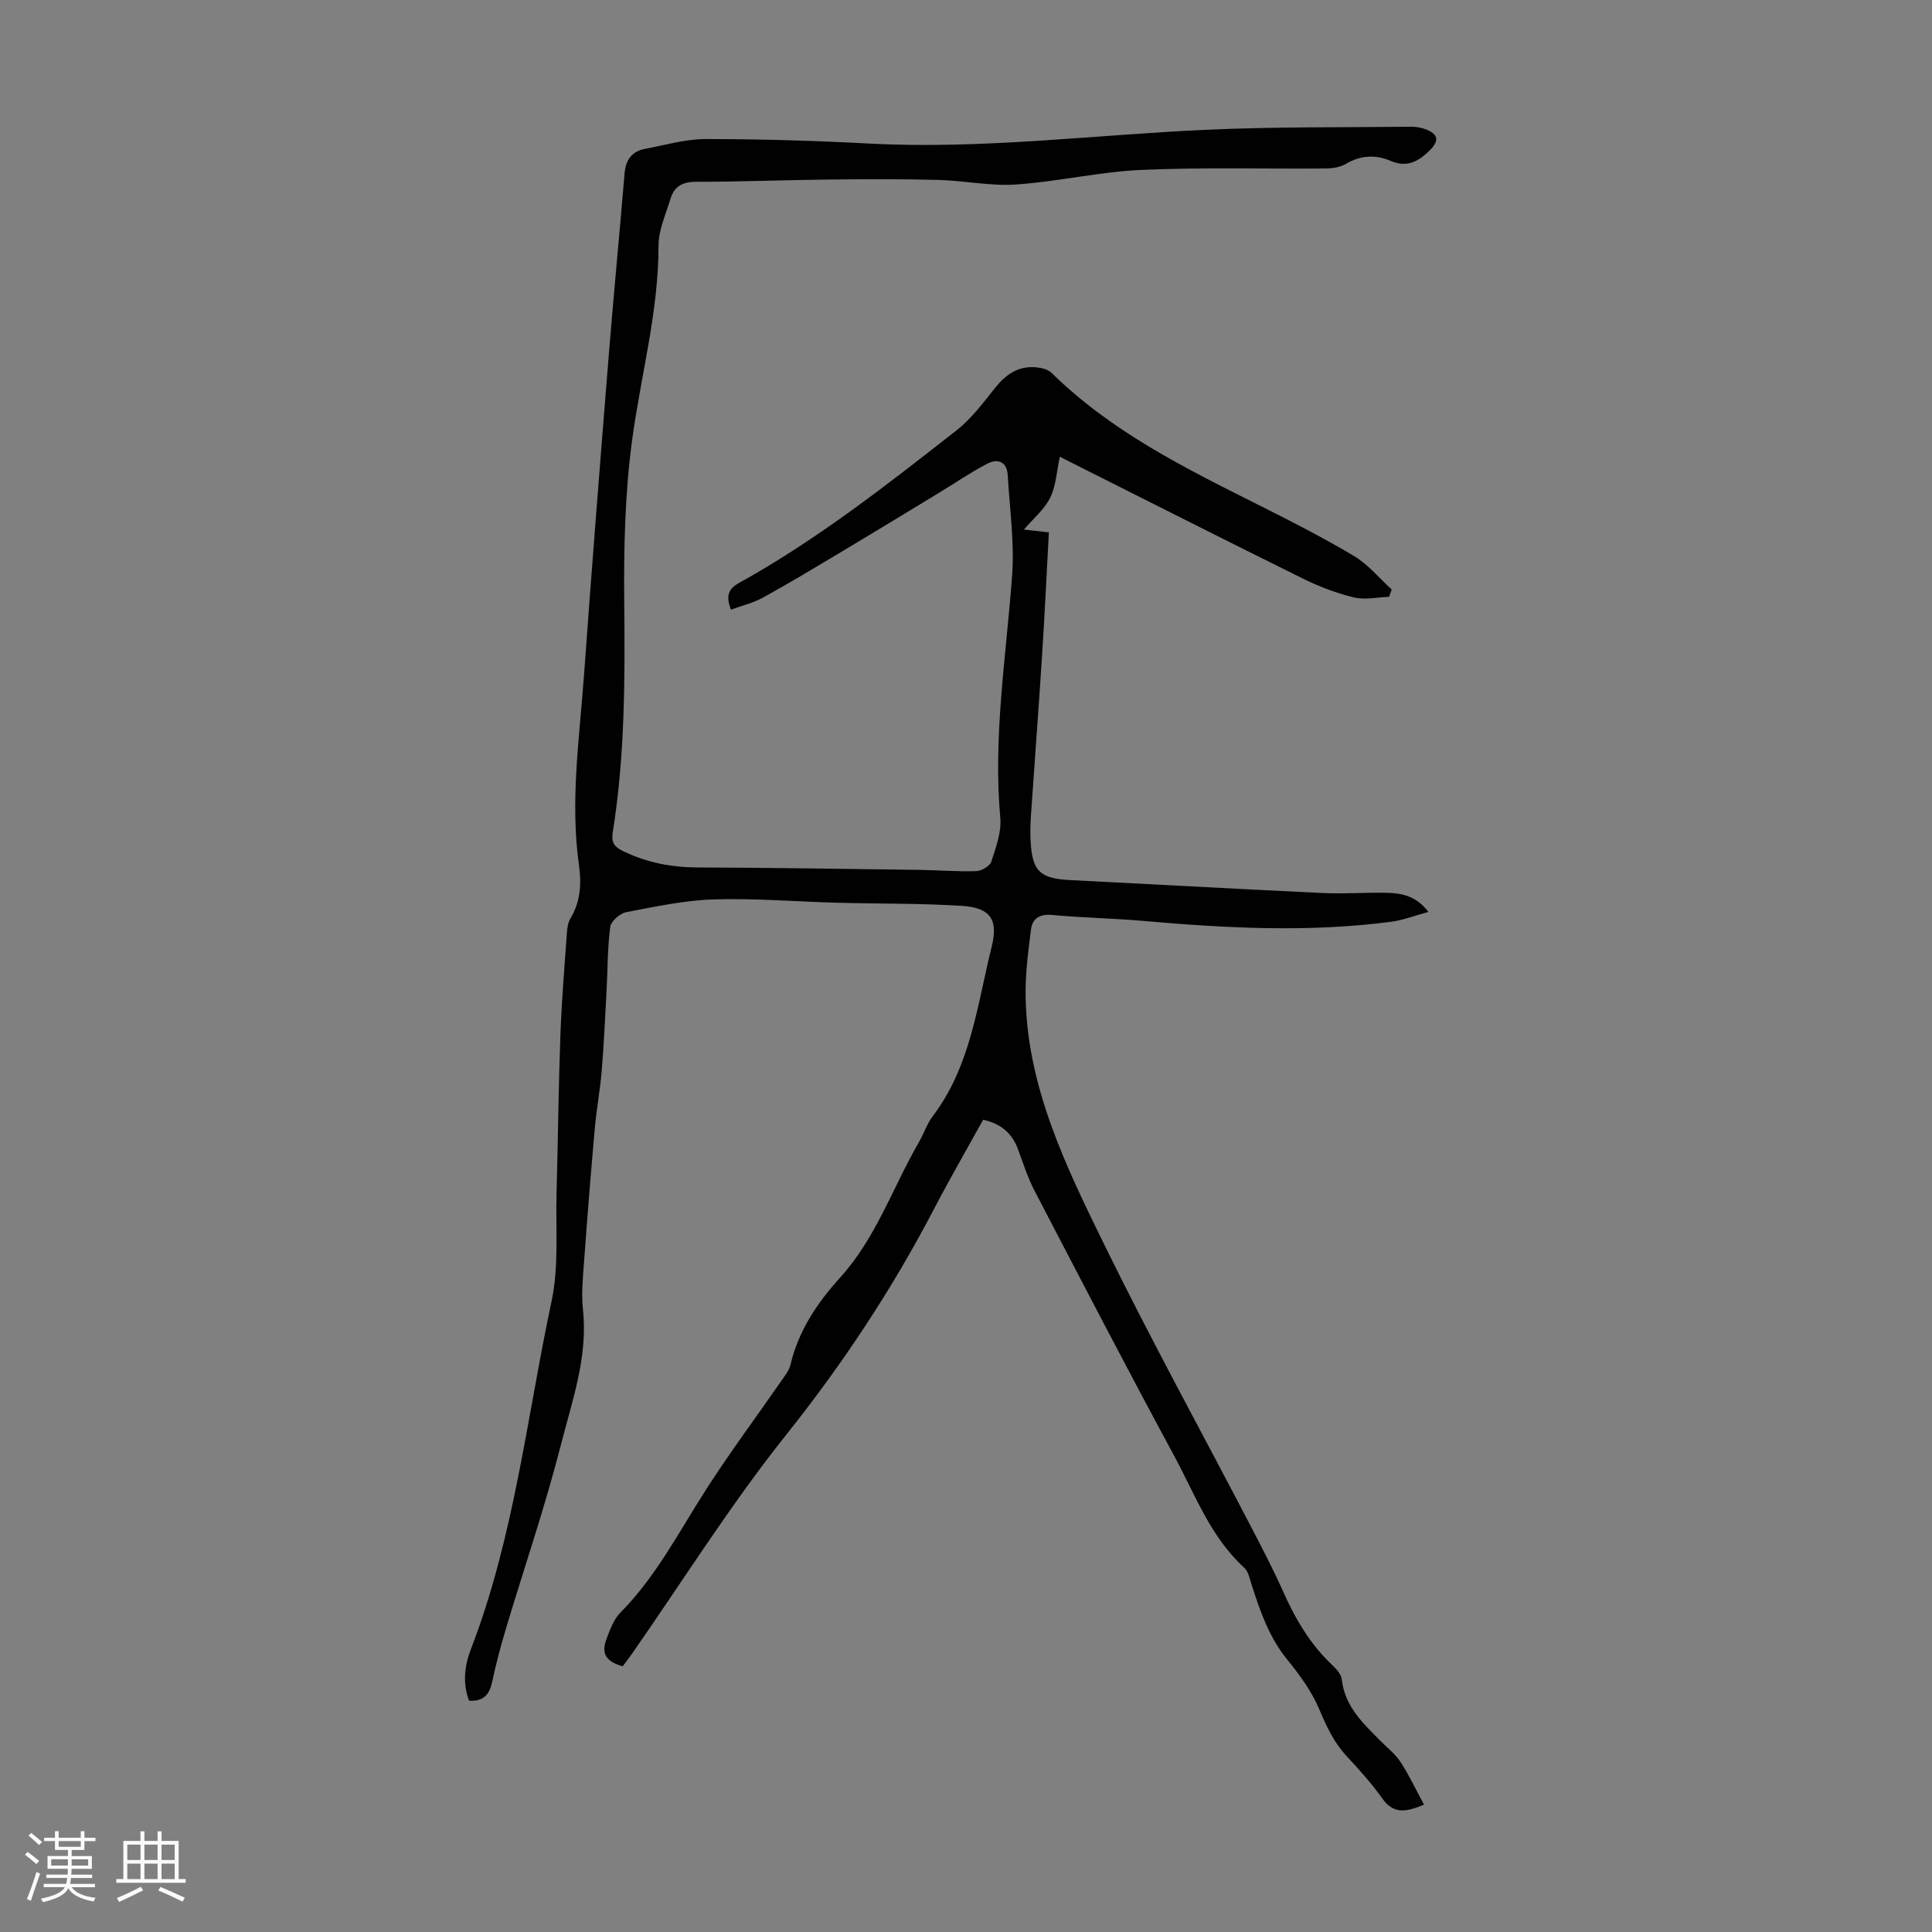 <svg enable-background="new 0 0 400 400" viewBox="0 0 400 400" xmlns="http://www.w3.org/2000/svg"><rect x="0" y="0" width="400" height="400" fill="#808080" stroke="none"/><path d="m5.17 384 .55-.58c.85.61 1.65 1.24 2.4 1.87l-.59.64c-.83-.73-1.62-1.38-2.36-1.93m1.22 9.53-.82-.34c.71-1.76 1.37-3.64 1.98-5.63.24.13.5.25.76.36-.6 1.67-1.24 3.54-1.92 5.61m-.5-13.5.57-.54c.56.44 1.31 1.06 2.26 1.87l-.64.64c-.68-.66-1.41-1.32-2.19-1.97m3.25.46h2.24v-1.36h.77v1.36h4.57v-1.36h.76v1.36h2.28v.69h-2.28v1.84h-2.64v1.26h4.18v2.64h-4.21c0 .45-.02.86-.05 1.21h4.32v.69h-4.38c-.04.34-.1.75-.19 1.22h5.15v.69h-4.82c.87 1.19 2.51 1.92 4.93 2.19-.17.31-.3.57-.37.76-2.77-.49-4.52-1.41-5.26-2.76-.56 1.26-2.3 2.23-5.24 2.9-.12-.24-.26-.48-.43-.72 2.73-.55 4.38-1.34 4.96-2.38h-4.38v-.69h4.65c.1-.38.17-.79.21-1.22h-4.32v-.69h4.4c.03-.34.05-.75.05-1.21h-4.2v-2.64h4.23v-1.26h-2.69v-1.84h-2.24zm1.46 4.46v1.29h3.45c.01-.4.02-.57.01-.53v-.32-.45h-3.46zm1.55-2.59h4.57v-1.19h-4.57zm6.11 2.59h-3.42v.77c-.01.19-.01.37-.02.53h3.44z" fill="#fafafc"/><path d="m32.63 379.16h.82v1.98h3.54v7.89h1.46v.78h-14.37v-.78h1.46v-7.89h3.54v-1.98h.82v1.98h2.73zm-3.49 11.48.5.73c-1.61.82-3.28 1.63-5 2.41-.13-.27-.28-.55-.44-.82 1.75-.72 3.4-1.49 4.94-2.32m-2.78-5.55h2.73v-3.18h-2.73zm0 3.95h2.73v-3.2h-2.73zm3.54-3.95h2.73v-3.18h-2.73zm0 3.95h2.73v-3.2h-2.73zm7.89 4.68c-1.84-.92-3.51-1.7-5.02-2.32l.45-.73c1.89.8 3.57 1.55 5.04 2.23zm-1.62-11.81h-2.73v3.18h2.73zm-2.73 7.13h2.73v-3.2h-2.73z" fill="#fafafc"/><path d="m203.55 231.83c-3.42 6.19-6.94 12.28-10.19 18.5-8.66 16.61-18.89 32.07-30.62 46.77-11.48 14.39-21.3 30.11-31.86 45.24-.64.91-1.32 1.79-1.96 2.65-3.53-1.02-4.52-2.65-3.3-5.8.72-1.86 1.46-3.94 2.81-5.3 7.43-7.5 12.17-16.81 17.79-25.55 4.95-7.71 10.44-15.07 15.66-22.61.69-1 1.52-2.04 1.78-3.17 1.66-7.07 5.54-12.82 10.33-18.11 7.41-8.18 10.88-18.68 16.29-28.03 1.01-1.74 1.63-3.74 2.83-5.32 7.9-10.4 9.22-23.09 12.22-35.15 1.4-5.65-.35-8.04-6.24-8.41-8.58-.53-17.2-.41-25.8-.64-8.5-.23-17.01-.95-25.49-.69-6.08.19-12.16 1.5-18.17 2.65-1.29.25-3.14 1.88-3.29 3.06-.57 4.38-.52 8.84-.76 13.27-.3 5.53-.55 11.07-1.01 16.59-.33 3.98-1.08 7.93-1.43 11.91-.82 9.23-1.56 18.46-2.23 27.7-.24 3.22-.56 6.5-.22 9.69 1.07 9.77-2.21 18.85-4.54 27.97-3.28 12.86-7.6 25.45-11.41 38.17-1.09 3.63-2.06 7.31-2.85 11.01-.55 2.56-1.71 4.05-4.76 3.89-1.41-3.59-.93-7.33.36-10.67 8.97-23.24 11.58-47.96 16.71-72.07 1.54-7.22.82-14.94 1.03-22.43.3-10.85.4-21.71.79-32.56.26-7.13.85-14.25 1.36-21.38.07-.98.25-2.07.74-2.89 2.08-3.46 2.29-7.18 1.75-11.01-1.85-13.12.08-26.14 1.03-39.17 1.59-21.99 3.33-43.96 5.1-65.93 1.02-12.7 2.25-25.39 3.31-38.09.24-2.82 1.5-4.6 4.28-5.11 4.15-.77 8.31-2.02 12.47-2.02 11.28 0 22.58.33 33.84.93 23.44 1.24 46.68-1.81 70.01-2.86 14.07-.63 28.17-.47 42.26-.62.98-.01 2.02.17 2.95.51 2.67.98 2.92 2.38.89 4.38-2.28 2.25-4.67 3.66-8.09 2.18-3.11-1.34-6.24-1.18-9.3.64-1.16.69-2.74.92-4.13.93-12.74.11-25.5-.27-38.22.3-8.67.39-17.26 2.43-25.94 3.02-5.29.36-10.68-.81-16.03-.95-7.57-.2-15.15-.16-22.73-.08-9.17.1-18.34.47-27.51.47-2.8 0-4.49 1-5.25 3.53-.96 3.2-2.48 6.46-2.47 9.69.01 13.67-3.64 26.76-5.45 40.13-1.51 11.13-1.76 22.51-1.65 33.78.16 15.92.15 31.78-2.38 47.54-.32 1.99.23 2.97 2.05 3.86 4.94 2.42 10.07 3.41 15.56 3.43 15.31.05 30.62.3 45.92.5 3.91.05 7.83.39 11.74.26 1.1-.04 2.81-1.04 3.11-1.97.95-2.94 2.13-6.11 1.86-9.08-1.52-16.87 1.23-33.48 2.45-50.19.5-6.85-.51-13.82-.91-20.74-.16-2.83-2.08-3.5-4.23-2.38-3.53 1.84-6.83 4.12-10.24 6.18-6.77 4.11-13.54 8.23-20.33 12.29-5.26 3.14-10.51 6.31-15.88 9.26-2.03 1.12-4.38 1.67-6.62 2.49-1.2-3.02-.37-4.4 1.72-5.56 16.12-8.93 30.56-20.27 45-31.58 3.11-2.44 5.56-5.79 8.08-8.91 2.19-2.72 4.75-4.43 8.3-4.13 1.13.1 2.52.41 3.27 1.15 12.26 12.07 27.38 19.6 42.5 27.17 6.79 3.4 13.58 6.86 20.1 10.74 2.95 1.75 5.24 4.6 7.83 6.95-.18.51-.37 1.02-.55 1.52-2.44.08-5 .67-7.28.12-3.65-.89-7.26-2.27-10.64-3.94-16.63-8.22-33.17-16.6-50.25-25.18-.65 3-.77 5.99-1.98 8.45-1.19 2.43-3.48 4.31-5.45 6.62 1.49.17 3.24.36 5.17.58-.48 8.74-.88 17.34-1.44 25.92-.7 10.94-1.54 21.87-2.28 32.81-.11 1.67-.15 3.36-.07 5.03.3 6.39 1.9 7.91 8.2 8.23 17.43.88 34.85 1.86 52.27 2.68 4.46.21 8.94-.15 13.41-.04 3.02.08 5.98.66 8.49 3.95-2.85.77-5.2 1.71-7.64 2.03-17.08 2.25-34.15 1.35-51.23-.15-6.35-.56-12.74-.66-19.08-1.25-2.58-.24-4.05.77-4.33 2.99-.59 4.62-1.2 9.3-1.12 13.94.32 18.7 8.35 35.12 16.3 51.35 9.64 19.66 20.2 38.87 30.33 58.3 2.32 4.46 4.65 8.93 6.7 13.52 2.53 5.68 5.6 10.91 10.16 15.21.86.81 1.86 1.92 1.98 2.98.61 5.61 4.42 9.09 8.03 12.74 1.42 1.43 3.07 2.72 4.15 4.38 1.77 2.73 3.16 5.7 4.83 8.79-3.86 1.65-6.38 1.9-8.63-1.28-2.19-3.09-4.76-5.94-7.35-8.72-2.65-2.84-4.18-6.15-5.68-9.7-1.58-3.73-4.08-7.18-6.67-10.35-3.79-4.65-5.62-10.1-7.4-15.63-.37-1.16-.64-2.58-1.45-3.33-7.01-6.38-10.19-15.16-14.52-23.17-9.84-18.19-19.36-36.54-28.91-54.88-1.44-2.76-2.39-5.78-3.48-8.71-1.22-3.28-3.55-5.23-7.18-6.03z" fill="#010101"/></svg>